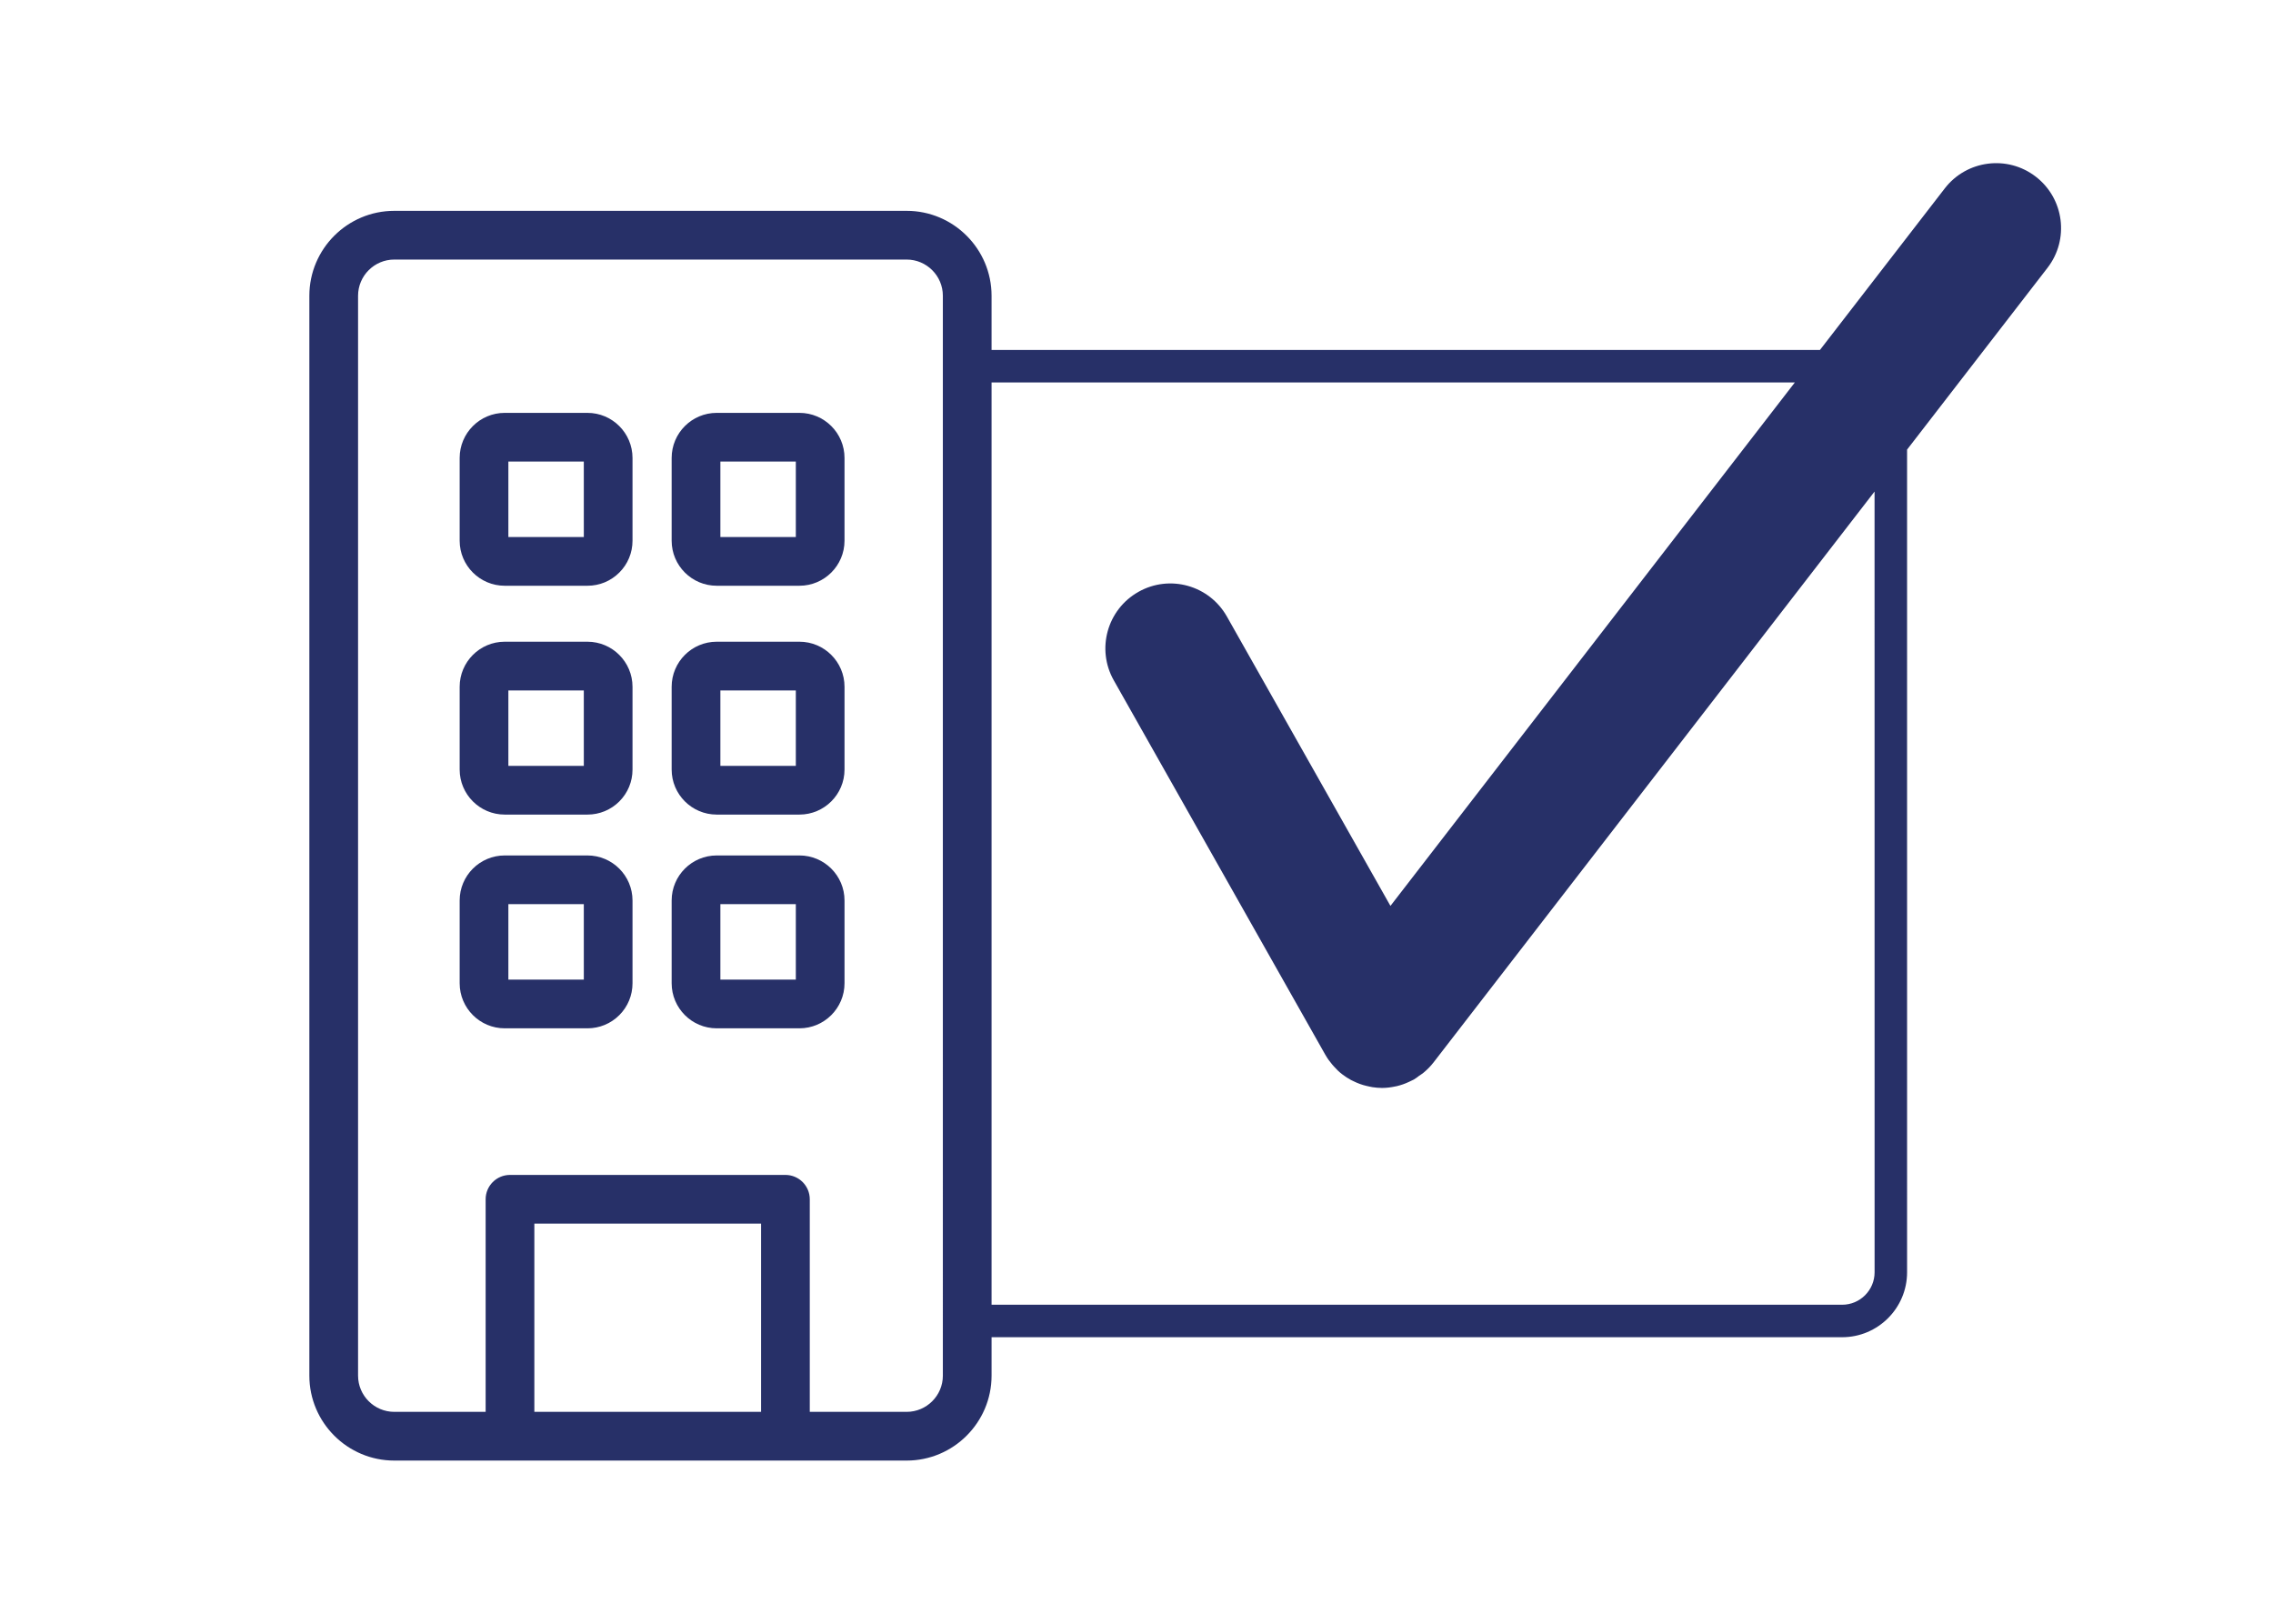 <?xml version="1.0" encoding="utf-8"?>
<!-- Generator: Adobe Illustrator 16.0.0, SVG Export Plug-In . SVG Version: 6.00 Build 0)  -->
<!DOCTYPE svg PUBLIC "-//W3C//DTD SVG 1.1//EN" "http://www.w3.org/Graphics/SVG/1.1/DTD/svg11.dtd">
<svg version="1.1" id="Layer_1" xmlns="http://www.w3.org/2000/svg" xmlns:xlink="http://www.w3.org/1999/xlink" x="0px" y="0px"
	 width="140px" height="100px" viewBox="0 0 140 100" enable-background="new 0 0 140 100" xml:space="preserve">
<g>
	<path fill="#273068" d="M36.183,25.427h-5.098c-1.529,0-2.773,1.245-2.773,2.775V33.3c0,1.53,1.244,2.774,2.773,2.774h5.1
		c0.742,0,1.438-0.289,1.961-0.813c0.524-0.523,0.812-1.221,0.812-1.96v-5.098C38.957,26.671,37.713,25.427,36.183,25.427z
		 M31.312,33.074v-4.647h4.646l0.001,4.647H31.312z"/>
	<path fill="#273068" d="M49.241,25.427h-5.098c-1.53,0-2.774,1.245-2.774,2.775V33.3c0,1.53,1.244,2.774,2.774,2.774h5.098
		c1.529,0,2.775-1.244,2.775-2.774v-5.098C52.017,26.671,50.771,25.427,49.241,25.427z M49.017,33.074H44.37v-4.647h4.647V33.074z"
		/>
	<path fill="#273068" d="M36.183,39.521h-5.098c-1.529,0-2.773,1.245-2.773,2.774v5.099c0,1.529,1.244,2.773,2.773,2.773h5.1
		c0.742,0,1.438-0.289,1.963-0.812c0.522-0.524,0.811-1.222,0.81-1.96v-5.099C38.957,40.767,37.713,39.521,36.183,39.521z
		 M31.312,47.168v-4.646h4.646l0.001,4.646H31.312z"/>
	<path fill="#273068" d="M49.241,39.521h-5.098c-1.53,0-2.774,1.245-2.774,2.774v5.099c0,1.529,1.244,2.773,2.774,2.773h5.098
		c1.529,0,2.775-1.244,2.775-2.773v-5.099C52.017,40.767,50.771,39.521,49.241,39.521z M49.017,47.168H44.37v-4.646h4.647V47.168z"
		/>
	<path fill="#273068" d="M36.183,52.684h-5.098c-1.529,0-2.773,1.244-2.773,2.773v5.098c0,1.53,1.244,2.775,2.773,2.775h5.1
		c0.74,0,1.438-0.289,1.961-0.812c0.524-0.524,0.812-1.223,0.812-1.963v-5.098C38.957,53.928,37.713,52.684,36.183,52.684z
		 M31.312,60.33v-4.646h4.646l0.001,4.646H31.312z"/>
	<path fill="#273068" d="M49.241,52.684h-5.098c-1.53,0-2.774,1.244-2.774,2.773v5.098c0,1.53,1.244,2.775,2.774,2.775h5.098
		c1.529,0,2.775-1.245,2.775-2.775v-5.098C52.017,53.928,50.771,52.684,49.241,52.684z M49.017,60.33H44.37v-4.646h4.647V60.33z"/>
	<path fill="#273068" d="M125.393,10.884c-1.746-1.352-4.261-1.028-5.61,0.72l-7.687,9.948H61.073v-3.337
		c0-2.884-2.348-5.23-5.23-5.23H24.285c-2.884,0-5.231,2.347-5.231,5.23v66.506c0,2.885,2.348,5.23,5.231,5.23h7.127h16.964h7.467
		c2.883,0,5.23-2.348,5.23-5.23v-2.367h52.389c2.206,0,4-1.793,4-4V27.689l8.649-11.194
		C127.462,14.747,127.141,12.234,125.393,10.884z M46.876,86.951H32.912V75.359h13.964V86.951z M58.073,84.721
		c0,1.229-1.001,2.23-2.23,2.23h-5.967V73.859c0-0.828-0.671-1.5-1.5-1.5H31.412c-0.829,0-1.5,0.672-1.5,1.5v13.092h-5.627
		c-1.229,0-2.231-1.002-2.231-2.23V18.215c0-1.229,1.002-2.23,2.231-2.23h31.558c1.229,0,2.23,1.001,2.23,2.23V84.721z
		 M115.461,78.354c0,1.104-0.896,2-2,2H61.073V23.552h49.477L85.641,55.791L75.566,37.967c-1.086-1.923-3.524-2.604-5.449-1.515
		c-1.925,1.087-2.603,3.527-1.515,5.45l13.029,23.059c0.004,0.007,0.01,0.014,0.014,0.021c0.115,0.203,0.25,0.389,0.396,0.562
		c0.037,0.044,0.074,0.086,0.113,0.129c0.158,0.18,0.33,0.348,0.517,0.489c0.002,0.002,0.004,0.004,0.006,0.005
		c0,0,0,0.001,0.003,0.001c0.166,0.128,0.342,0.24,0.522,0.34c0.053,0.028,0.104,0.052,0.159,0.077
		c0.125,0.062,0.254,0.118,0.386,0.167c0.069,0.024,0.142,0.049,0.21,0.07c0.128,0.038,0.257,0.067,0.389,0.096
		c0.062,0.013,0.127,0.026,0.188,0.037c0.194,0.028,0.393,0.048,0.591,0.048c0.273,0,0.553-0.036,0.824-0.095
		c0.027-0.007,0.06-0.011,0.088-0.017c0.251-0.061,0.499-0.146,0.74-0.26c0.051-0.021,0.099-0.046,0.146-0.07
		c0.053-0.025,0.109-0.049,0.163-0.078c0.117-0.065,0.216-0.151,0.323-0.229c0.089-0.062,0.182-0.115,0.268-0.188
		c0.23-0.191,0.44-0.402,0.619-0.635l27.163-35.158L115.461,78.354L115.461,78.354z"/>
</g>
</svg>
